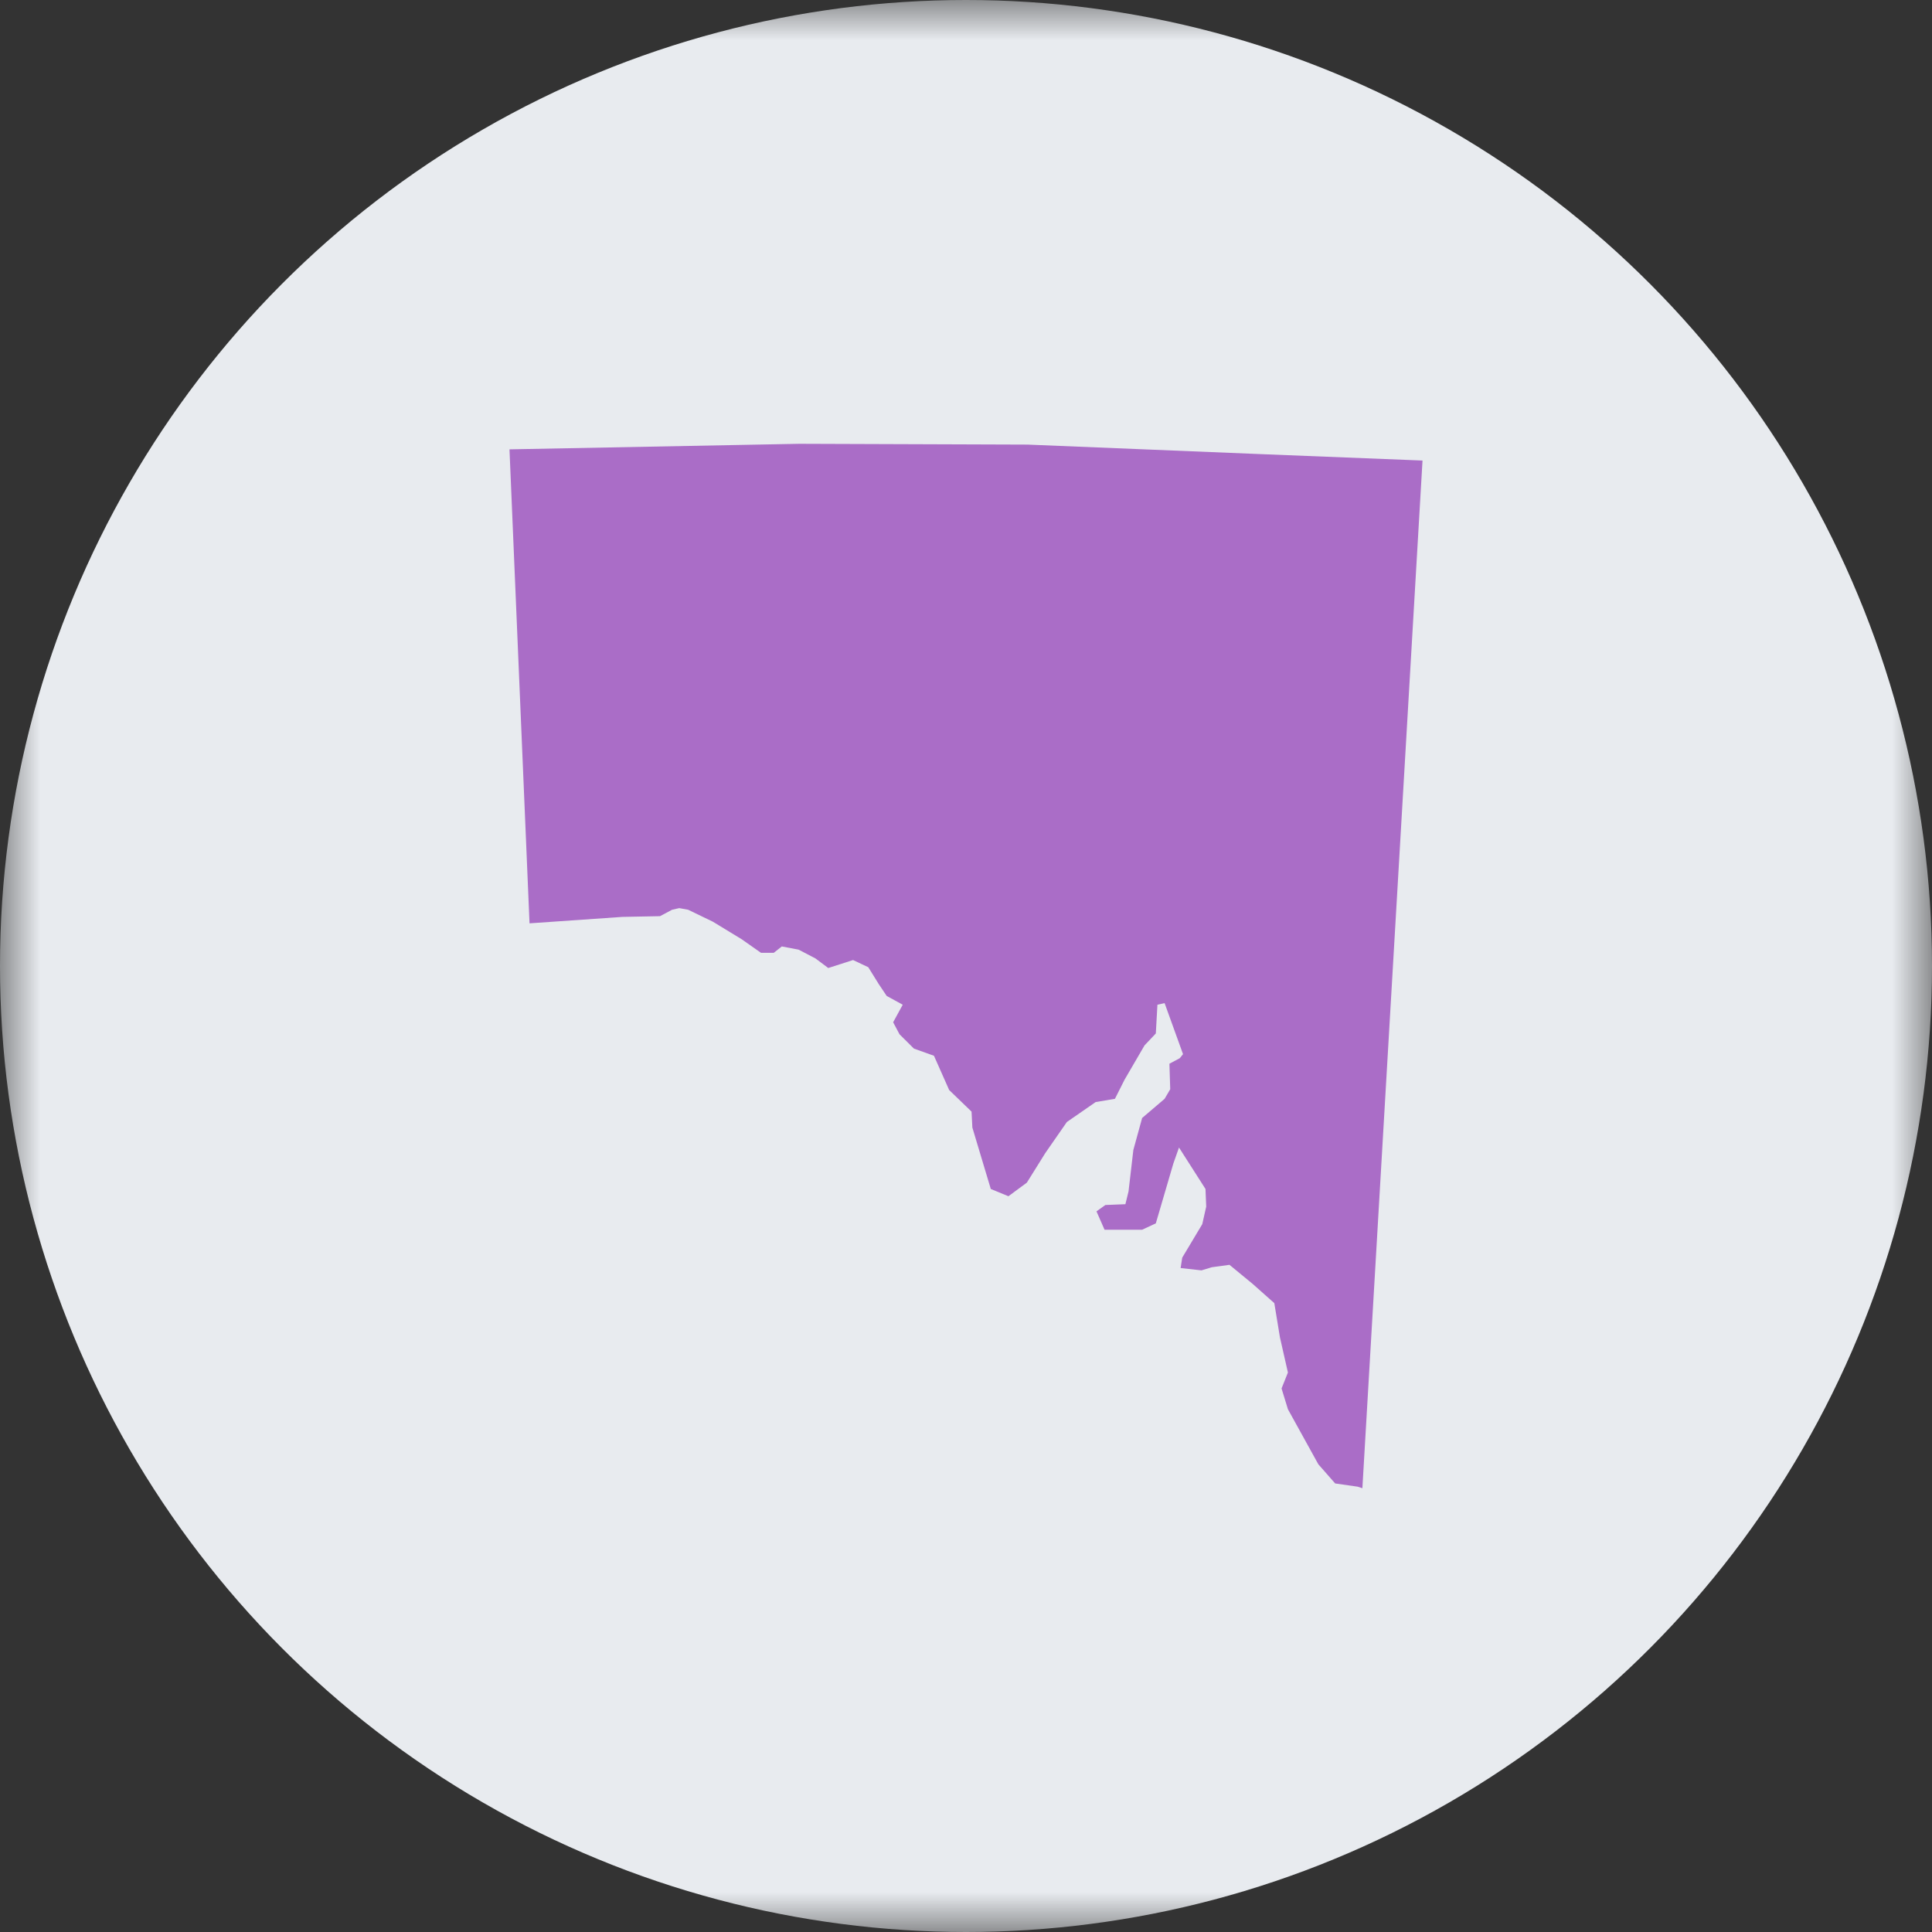 <svg width="24" height="24" viewBox="0 0 24 24" fill="none" xmlns="http://www.w3.org/2000/svg"><rect x="0" y="0" width="24" height="24" fill="#333333" stroke="none"/><mask id="mask0_1215_42185" style="mask-type:alpha" maskUnits="userSpaceOnUse" x="0" y="0" width="24" height="24"><rect width="24" height="24" fill="#C4C4C4"/></mask><g mask="url(#mask0_1215_42185)"><circle cx="12" cy="12" r="12" fill="#E8EBEF"/><path d="M16.865 18.468L16.586 18.428L16.377 18.19L15.999 17.506L15.92 17.248L15.999 17.05L15.9 16.614L15.83 16.188L15.562 15.95L15.273 15.712L15.054 15.742L14.925 15.781L14.666 15.752L14.686 15.623L14.935 15.207L14.984 14.989L14.975 14.77L14.646 14.255L14.576 14.453L14.358 15.197L14.188 15.276H13.721L13.621 15.048L13.731 14.969L13.98 14.959L14.019 14.8L14.079 14.285L14.188 13.888L14.467 13.65L14.537 13.531L14.527 13.214L14.656 13.145L14.696 13.095L14.467 12.461L14.378 12.481L14.358 12.838L14.218 12.986L13.97 13.412L13.85 13.65L13.611 13.69L13.253 13.938L12.985 14.324L12.756 14.691L12.527 14.86L12.308 14.77L12.079 14.007L12.069 13.809L11.791 13.541L11.602 13.115L11.353 13.026L11.174 12.848L11.095 12.699L11.214 12.481L11.015 12.372L10.915 12.223L10.786 12.015L10.597 11.926L10.289 12.025L10.13 11.906L9.921 11.797L9.712 11.757L9.612 11.836H9.453L9.214 11.668L8.856 11.45L8.548 11.301L8.438 11.281L8.349 11.301L8.199 11.381L7.732 11.39L6.578 11.47L6.329 5.582L9.931 5.513L12.766 5.523L15.681 5.642L17.671 5.721L16.924 18.487L16.865 18.468Z" fill="#AA6DC7"/></g></svg>